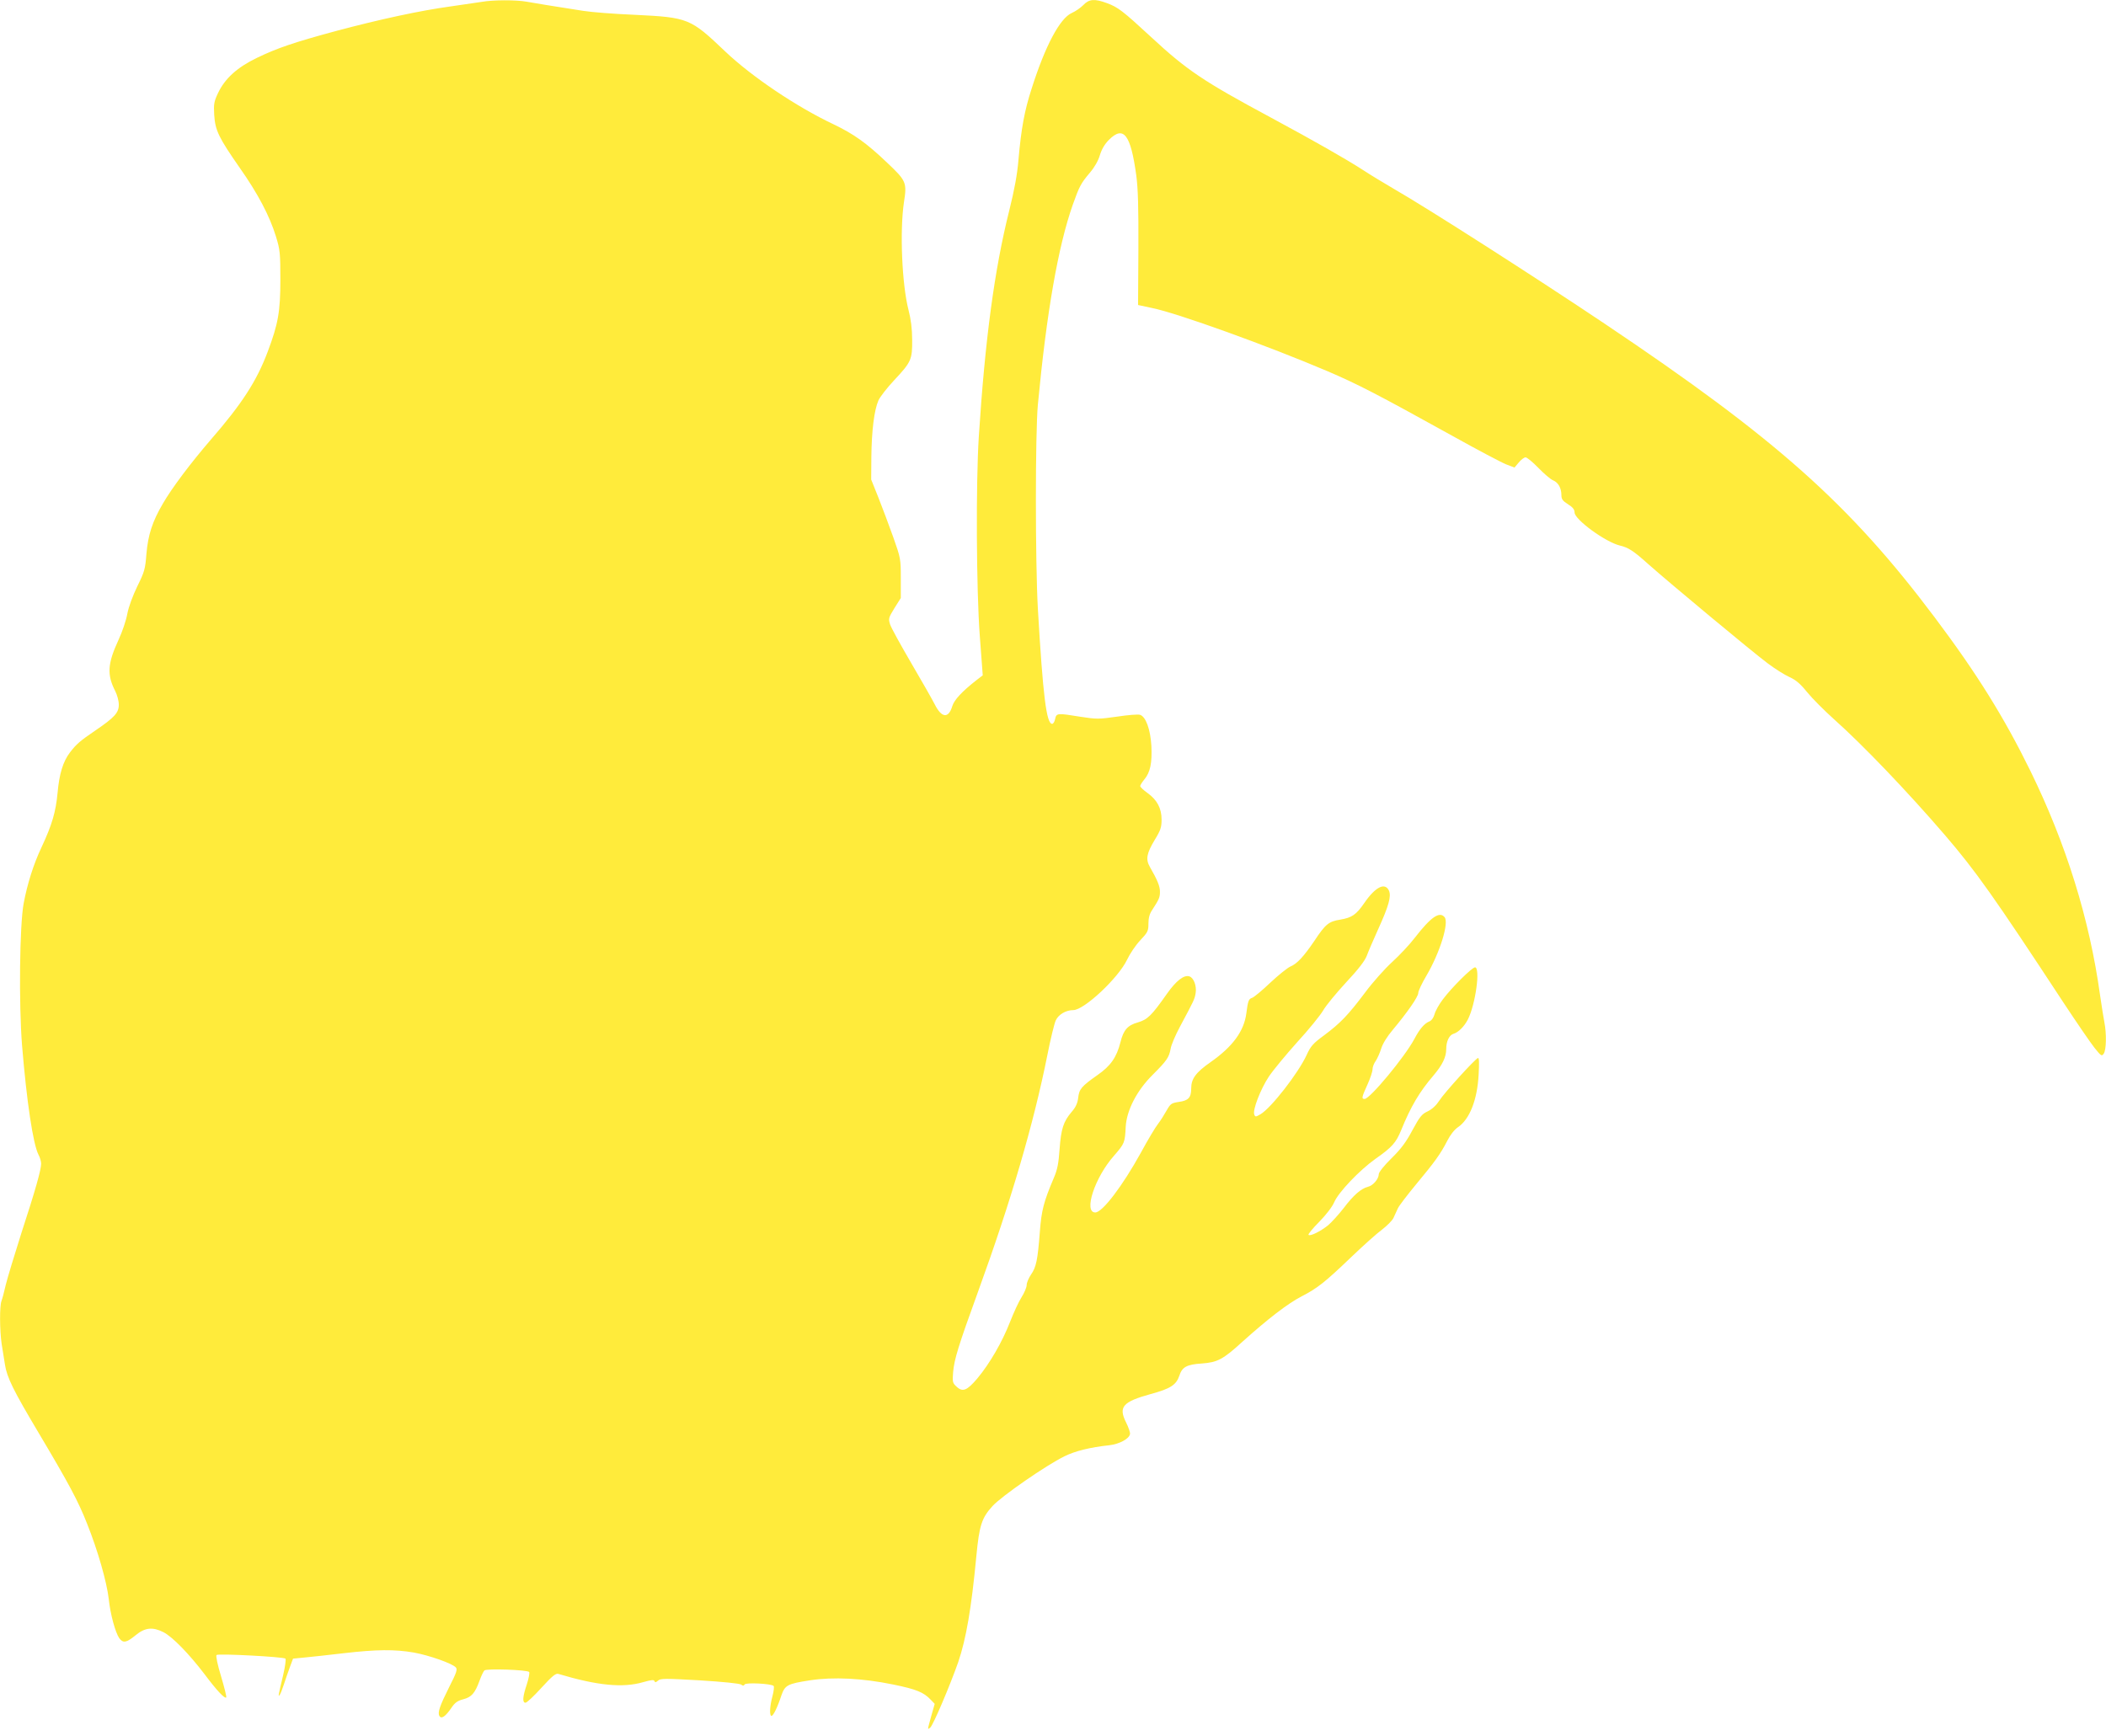 <?xml version="1.0" standalone="no"?>
<!DOCTYPE svg PUBLIC "-//W3C//DTD SVG 20010904//EN"
 "http://www.w3.org/TR/2001/REC-SVG-20010904/DTD/svg10.dtd">
<svg version="1.0" xmlns="http://www.w3.org/2000/svg"
 width="1280pt" height="1055pt" viewBox="0 0 1280 1055"
 preserveAspectRatio="xMidYMid meet">
<g transform="translate(0,1055) scale(0.1,-0.1)"
fill="#ffeb3b" stroke="none">
<path d="M2930 10539 c-25 -4 -114 -17 -198 -29 -175 -24 -423 -77 -692 -149
-248 -67 -355 -103 -477 -162 -121 -58 -196 -126 -238 -215 -24 -51 -27 -66
-23 -133 6 -94 27 -137 155 -321 110 -156 182 -293 220 -417 25 -81 27 -102
27 -263 0 -194 -13 -268 -77 -438 -67 -178 -155 -315 -347 -536 -123 -143
-235 -292 -290 -387 -64 -109 -90 -190 -100 -305 -7 -93 -12 -110 -55 -197
-28 -58 -53 -125 -61 -167 -7 -40 -31 -111 -53 -158 -68 -147 -72 -213 -20
-314 11 -22 21 -58 21 -80 1 -50 -26 -79 -142 -158 -94 -64 -116 -83 -155
-134 -42 -55 -65 -131 -75 -245 -11 -116 -33 -193 -98 -332 -48 -101 -86 -222
-108 -339 -25 -132 -30 -612 -10 -864 28 -341 67 -601 100 -665 9 -16 16 -41
16 -54 0 -38 -36 -165 -120 -422 -42 -132 -85 -274 -95 -315 -9 -41 -21 -85
-26 -98 -12 -31 -11 -179 1 -261 6 -36 15 -93 20 -125 12 -79 52 -159 202
-411 188 -316 243 -419 297 -556 66 -165 120 -355 132 -459 10 -94 40 -203 64
-238 23 -31 43 -28 99 18 57 47 103 52 169 19 56 -29 155 -131 249 -254 77
-103 124 -152 133 -143 3 3 -11 60 -31 127 -22 72 -33 126 -28 131 10 10 408
-11 419 -22 4 -4 -2 -49 -14 -100 -30 -126 -31 -132 -22 -122 5 5 16 34 26 64
10 30 26 78 37 107 l19 51 72 7 c40 4 146 15 237 26 199 23 309 24 425 4 94
-17 236 -67 256 -91 10 -12 3 -33 -40 -117 -58 -116 -73 -158 -60 -178 12 -20
37 -2 72 49 22 33 38 44 73 53 50 13 71 37 99 114 10 28 23 55 29 61 12 13
259 4 272 -9 4 -4 -2 -38 -14 -75 -26 -77 -28 -112 -8 -112 8 0 52 41 97 91
67 73 87 89 103 84 237 -71 392 -86 515 -50 50 14 66 16 69 6 3 -9 8 -8 21 3
15 14 42 14 254 2 143 -9 243 -19 252 -26 10 -8 15 -8 21 1 7 13 162 5 176 -9
4 -4 1 -32 -7 -62 -17 -62 -19 -120 -6 -120 11 0 37 53 60 124 22 63 37 71
173 92 142 22 319 13 505 -25 142 -29 187 -47 231 -94 l23 -24 -21 -74 c-24
-88 -24 -84 -6 -70 18 15 121 258 170 398 48 141 80 326 110 643 18 189 33
234 99 306 55 60 326 248 437 302 64 32 158 55 272 67 61 7 121 39 126 68 2 9
-9 41 -24 71 -47 94 -21 125 149 172 122 33 156 56 175 112 17 53 45 68 137
74 94 7 128 24 246 132 156 140 275 232 360 276 97 50 141 85 304 241 72 69
155 143 185 165 30 23 61 54 69 70 7 16 20 43 27 59 8 17 58 82 110 145 114
137 149 185 190 265 18 36 44 69 65 83 71 48 118 166 126 321 4 70 3 102 -4
100 -19 -7 -206 -213 -235 -259 -18 -28 -43 -52 -70 -65 -37 -17 -49 -33 -93
-114 -38 -72 -69 -114 -128 -172 -45 -44 -77 -85 -77 -96 0 -29 -35 -70 -66
-77 -42 -11 -87 -50 -147 -129 -31 -40 -74 -87 -95 -105 -48 -38 -109 -68
-119 -58 -4 3 25 39 65 79 42 43 79 91 91 119 26 61 154 195 251 264 100 70
125 98 156 174 58 143 111 233 196 332 55 65 78 112 78 162 0 46 18 84 44 92
30 9 65 44 87 86 47 91 78 318 44 318 -18 0 -141 -122 -195 -194 -23 -30 -46
-71 -51 -91 -6 -22 -19 -39 -32 -44 -30 -12 -59 -46 -91 -107 -59 -110 -270
-364 -302 -364 -20 0 -18 10 17 87 17 37 31 79 31 93 0 14 9 37 20 52 10 15
25 49 33 75 9 29 36 73 70 113 87 104 155 201 155 224 0 12 22 59 50 106 82
140 138 321 110 355 -31 37 -83 1 -180 -124 -32 -42 -95 -109 -139 -149 -44
-40 -118 -123 -164 -185 -103 -137 -150 -186 -249 -260 -67 -49 -82 -66 -106
-119 -51 -111 -217 -324 -281 -361 -29 -17 -32 -17 -38 -1 -10 28 38 153 89
230 26 39 104 133 173 210 70 76 140 163 157 192 17 30 80 106 139 170 75 80
114 131 126 162 9 25 40 97 69 161 64 141 81 200 66 235 -24 52 -82 24 -150
-75 -49 -71 -75 -89 -146 -101 -70 -11 -90 -27 -158 -130 -64 -94 -104 -138
-145 -155 -18 -8 -73 -52 -122 -98 -49 -47 -99 -88 -110 -92 -22 -7 -26 -18
-36 -95 -14 -108 -83 -202 -217 -296 -90 -63 -118 -101 -118 -160 0 -56 -17
-74 -75 -82 -46 -7 -51 -11 -75 -53 -14 -25 -37 -62 -52 -81 -15 -19 -62 -97
-103 -173 -113 -205 -235 -365 -278 -365 -73 0 -3 213 113 344 66 76 67 80 72
178 6 100 68 220 164 315 86 86 99 105 109 158 3 22 29 83 57 135 85 159 89
166 95 204 7 43 -12 93 -38 101 -33 11 -81 -27 -136 -105 -95 -135 -118 -157
-178 -175 -62 -17 -87 -47 -105 -120 -23 -91 -59 -144 -140 -200 -98 -69 -111
-85 -117 -139 -4 -32 -15 -57 -40 -85 -50 -59 -64 -103 -73 -226 -6 -86 -13
-124 -35 -175 -62 -146 -75 -197 -85 -328 -13 -170 -22 -215 -54 -260 -14 -21
-26 -49 -26 -63 0 -14 -14 -47 -31 -74 -17 -26 -48 -94 -70 -150 -47 -121
-123 -253 -199 -344 -63 -74 -89 -85 -127 -49 -23 21 -25 28 -20 88 7 78 31
157 152 490 201 553 338 1022 421 1438 19 96 42 191 51 210 17 36 62 62 106
62 66 0 274 195 327 306 17 36 53 90 81 119 45 48 49 56 49 101 0 34 7 60 23
83 42 65 47 76 47 111 0 33 -15 70 -61 150 -27 47 -20 83 30 166 35 57 41 76
41 122 0 68 -27 120 -86 162 -24 17 -44 36 -44 42 0 5 11 23 25 40 36 43 48
100 43 204 -6 101 -34 178 -69 189 -11 4 -74 -1 -139 -11 -112 -16 -125 -16
-222 -1 -142 23 -147 23 -155 -13 -3 -16 -11 -30 -18 -30 -35 0 -56 169 -87
700 -16 284 -16 1069 0 1240 53 561 123 962 212 1215 41 115 50 131 104 195
29 34 51 73 61 107 11 36 29 67 55 93 89 89 132 33 166 -215 11 -83 14 -195
13 -450 l-2 -339 84 -18 c155 -31 705 -230 1069 -385 184 -79 300 -139 755
-391 154 -86 302 -164 330 -175 l50 -19 26 31 c14 17 33 31 41 31 9 0 44 -29
78 -64 34 -35 74 -70 90 -76 31 -13 50 -47 50 -90 0 -24 8 -35 40 -55 29 -18
40 -32 40 -50 0 -43 188 -180 275 -201 52 -12 84 -33 173 -113 126 -112 633
-534 727 -604 44 -33 103 -70 132 -83 38 -17 65 -40 107 -92 31 -38 105 -112
164 -165 172 -153 445 -438 672 -702 188 -219 296 -371 722 -1020 80 -121 164
-244 188 -274 40 -50 44 -53 56 -36 16 22 18 122 4 192 -5 26 -17 100 -26 163
-64 463 -206 920 -424 1365 -159 324 -324 590 -581 932 -518 690 -965 1087
-2004 1784 -428 287 -1081 705 -1285 822 -58 34 -141 84 -185 113 -107 69
-293 175 -560 319 -413 222 -511 288 -730 491 -172 159 -200 180 -267 205 -76
28 -109 25 -144 -12 -16 -16 -47 -38 -70 -48 -72 -32 -161 -199 -243 -457 -45
-138 -64 -245 -81 -436 -7 -88 -25 -184 -56 -308 -90 -359 -147 -784 -185
-1375 -18 -284 -15 -927 6 -1210 l18 -240 -39 -30 c-89 -70 -134 -119 -146
-157 -23 -77 -65 -73 -107 11 -16 31 -80 144 -143 251 -63 108 -121 213 -128
234 -11 36 -10 40 26 99 l39 62 0 120 c0 117 -1 123 -46 250 -26 72 -66 180
-90 240 l-44 110 1 140 c2 158 17 281 43 341 10 22 52 76 94 121 106 113 112
127 111 248 0 67 -8 126 -22 180 -40 155 -54 480 -28 655 19 121 14 131 -101
240 -128 122 -203 175 -328 235 -224 106 -496 289 -657 442 -212 202 -224 207
-550 223 -123 5 -263 16 -313 24 -191 30 -292 46 -346 56 -63 11 -203 11 -269
-1z"/>
</g>
</svg>
